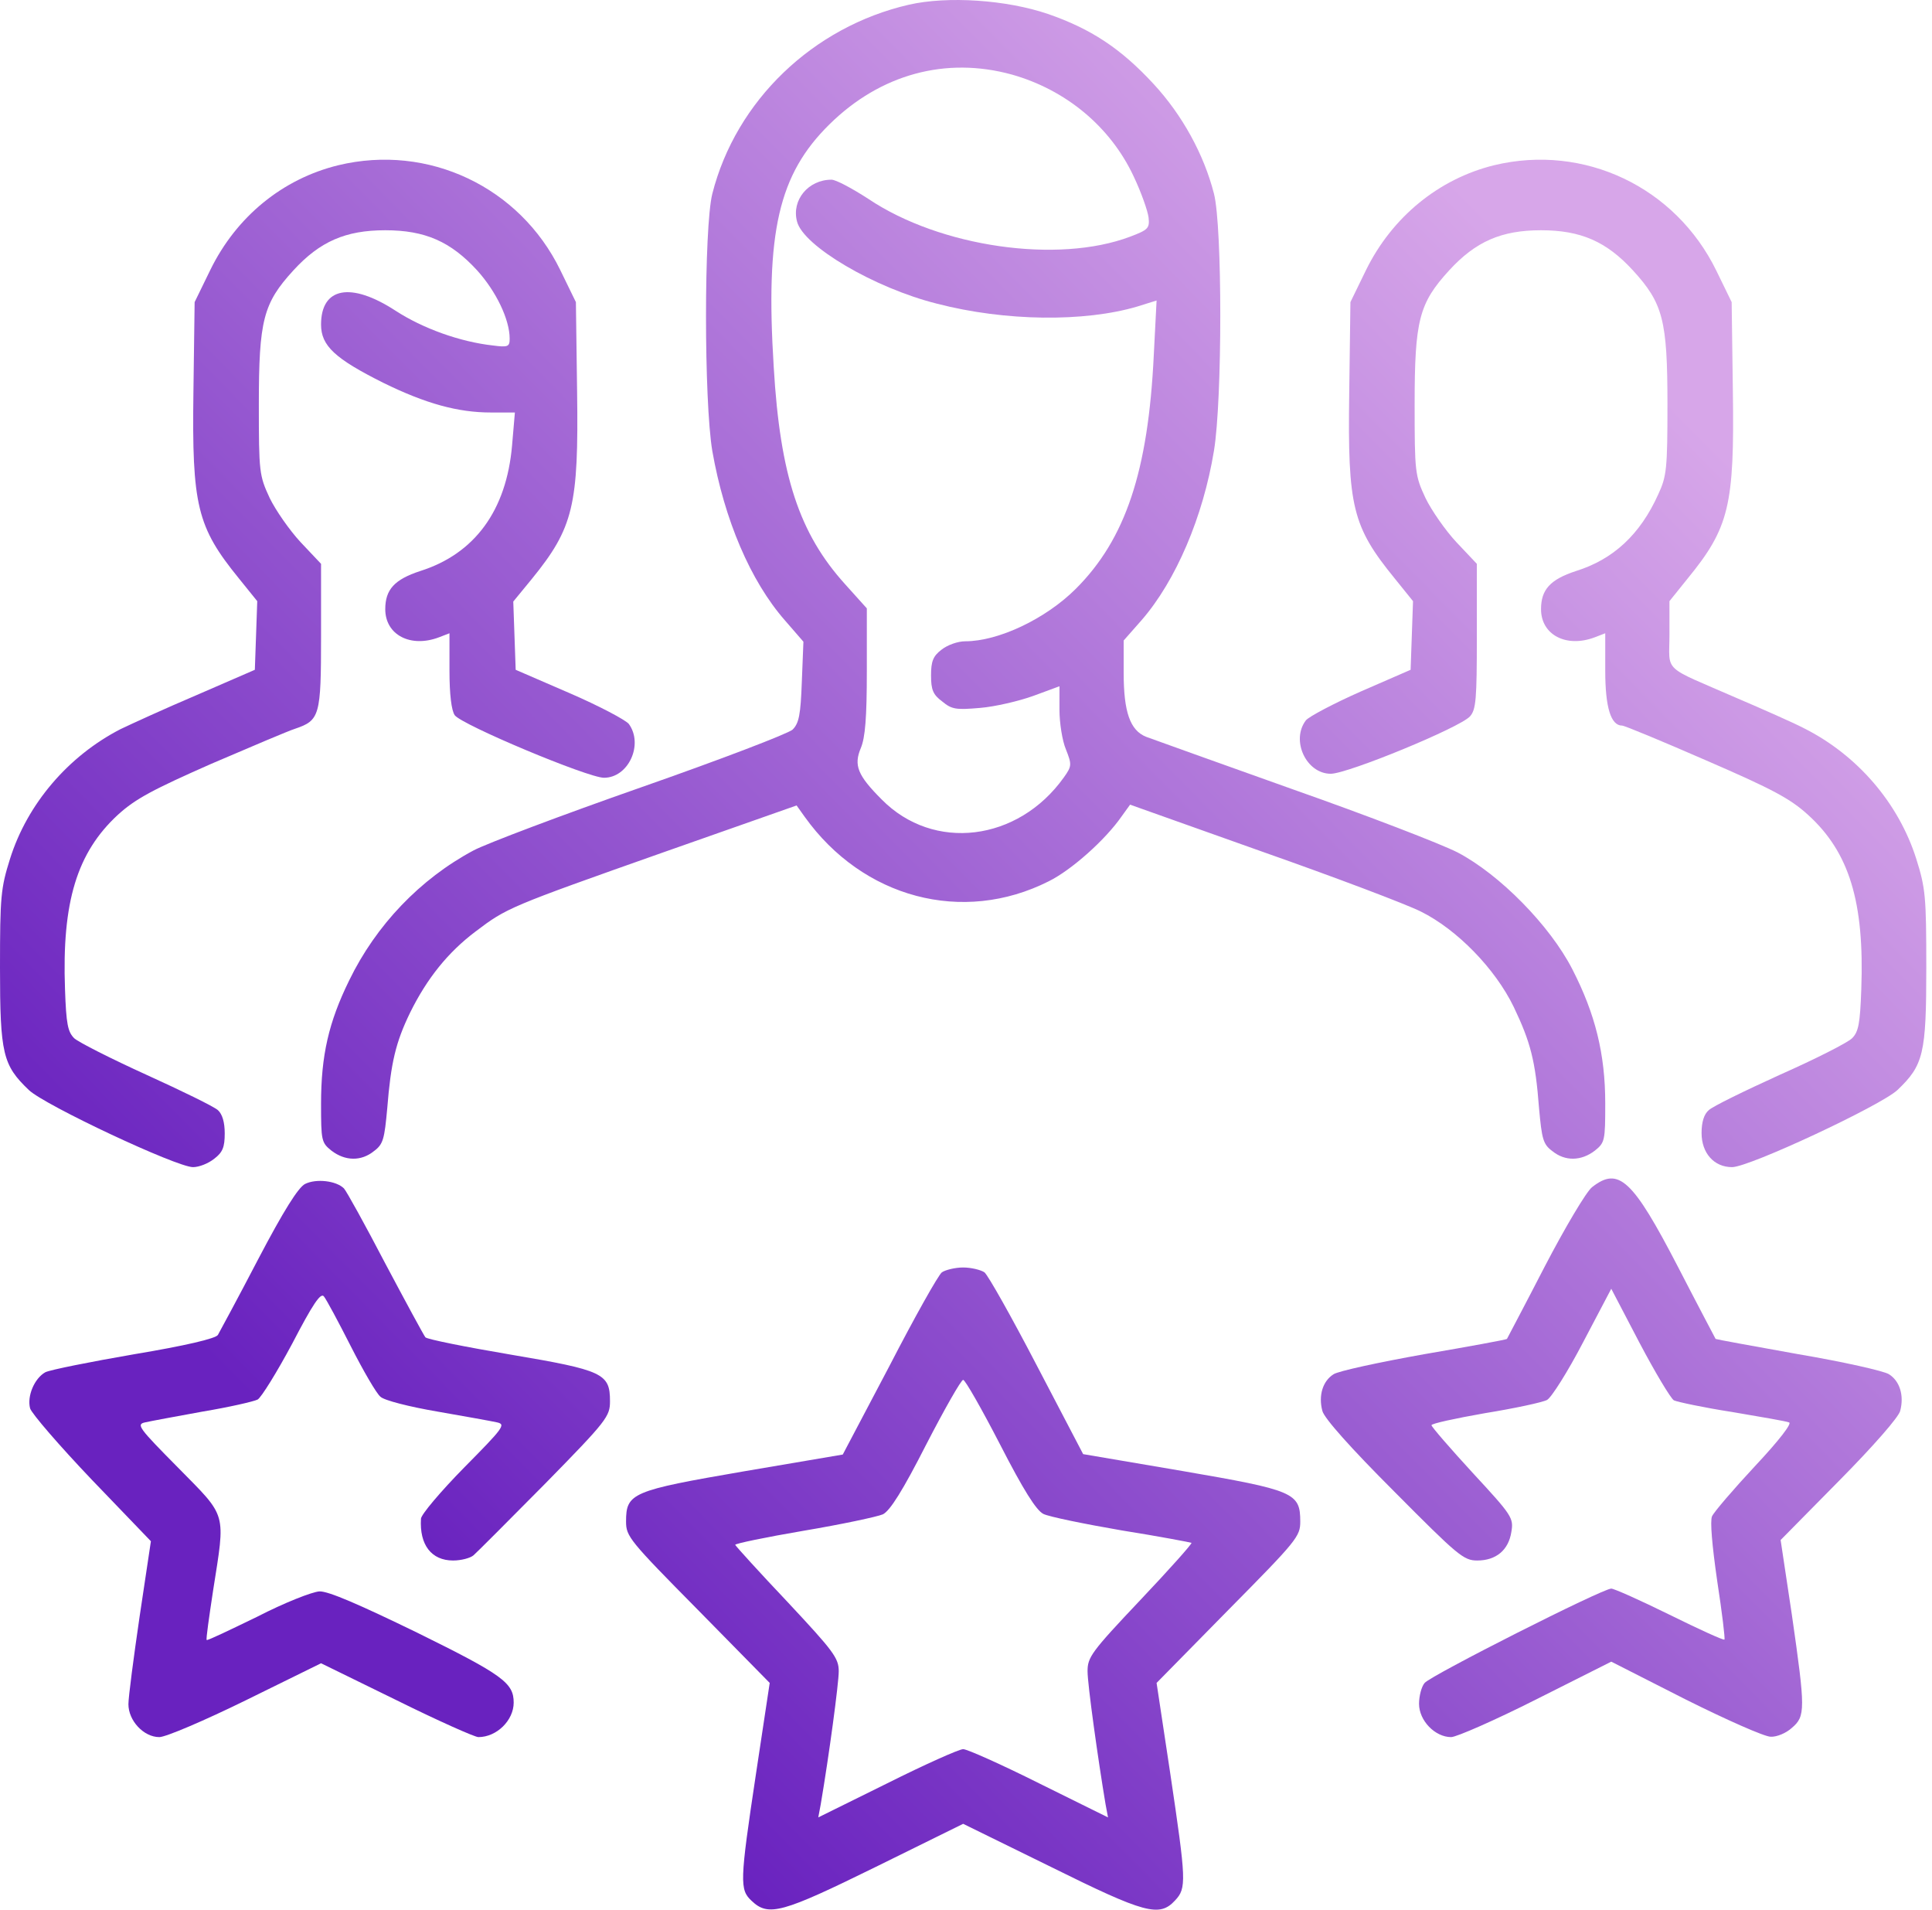 <?xml version="1.0" encoding="UTF-8"?>
<svg xmlns="http://www.w3.org/2000/svg" width="85" height="84" viewBox="0 0 85 84" fill="none">
  <path d="M39.991 0.206C35.771 1.177 32.381 4.425 31.339 8.522C30.969 10.005 30.969 17.632 31.339 19.839C31.869 22.858 33.017 25.56 34.535 27.29L35.347 28.226L35.277 29.991C35.224 31.439 35.153 31.81 34.871 32.093C34.676 32.269 31.728 33.399 28.197 34.635C24.718 35.853 21.399 37.107 20.834 37.407C18.486 38.661 16.544 40.691 15.361 43.128C14.46 44.964 14.125 46.429 14.125 48.548C14.125 50.172 14.142 50.261 14.584 50.614C15.184 51.073 15.89 51.09 16.455 50.631C16.861 50.331 16.914 50.102 17.038 48.742C17.197 46.747 17.409 45.847 18.044 44.54C18.786 43.039 19.704 41.892 20.922 40.974C22.299 39.932 22.37 39.897 29.221 37.478L35.047 35.429L35.4 35.924C37.961 39.508 42.357 40.673 46.135 38.767C47.142 38.272 48.642 36.93 49.349 35.906L49.719 35.394L55.528 37.46C58.742 38.59 61.867 39.773 62.502 40.091C64.109 40.885 65.787 42.616 66.599 44.293C67.34 45.847 67.552 46.659 67.711 48.742C67.835 50.102 67.888 50.331 68.294 50.631C68.859 51.09 69.565 51.073 70.165 50.614C70.607 50.261 70.624 50.172 70.624 48.53C70.624 46.359 70.183 44.593 69.176 42.633C68.188 40.709 65.981 38.466 64.127 37.495C63.403 37.124 60.154 35.871 56.888 34.723C53.621 33.558 50.708 32.516 50.426 32.41C49.719 32.128 49.437 31.316 49.437 29.603V28.173L50.231 27.272C51.732 25.542 52.933 22.735 53.41 19.822C53.78 17.562 53.78 9.969 53.41 8.522C52.968 6.791 52.015 5.061 50.761 3.702C49.313 2.13 47.989 1.265 46.1 0.612C44.281 -0.006 41.704 -0.183 39.991 0.206ZM44.511 3.278C46.894 3.949 48.854 5.573 49.878 7.762C50.214 8.469 50.496 9.281 50.532 9.563C50.585 10.04 50.514 10.111 49.719 10.411C46.541 11.611 41.368 10.87 38.208 8.751C37.501 8.292 36.778 7.904 36.583 7.904C35.559 7.904 34.818 8.804 35.065 9.74C35.33 10.817 38.472 12.671 41.227 13.359C44.228 14.136 47.707 14.172 50.037 13.483L50.885 13.218L50.761 15.637C50.514 20.722 49.525 23.706 47.336 25.895C46.012 27.219 43.928 28.208 42.463 28.208C42.145 28.208 41.686 28.367 41.421 28.579C41.05 28.861 40.962 29.091 40.962 29.709C40.962 30.345 41.05 30.556 41.456 30.857C41.88 31.21 42.074 31.227 43.116 31.139C43.769 31.086 44.829 30.839 45.464 30.609L46.612 30.186V31.227C46.612 31.792 46.736 32.587 46.894 32.958C47.159 33.629 47.159 33.699 46.806 34.194C44.793 37.019 41.068 37.478 38.79 35.165C37.731 34.105 37.554 33.664 37.872 32.905C38.066 32.446 38.137 31.563 38.137 29.515V26.76L37.184 25.701C35.171 23.476 34.323 20.934 34.041 16.149C33.67 10.199 34.253 7.674 36.495 5.467C38.737 3.26 41.615 2.483 44.511 3.278Z" fill="url(#paint0_linear_312_1232)"></path>
  <path d="M14.884 7.268C12.43 7.868 10.399 9.528 9.252 11.876L8.563 13.289L8.51 17.226C8.44 22.24 8.669 23.176 10.505 25.436L11.318 26.443L11.212 29.462L8.651 30.574C7.239 31.174 5.738 31.863 5.297 32.075C3.002 33.258 1.201 35.359 0.441 37.778C0.035 39.067 0 39.438 0 42.563C0 46.359 0.124 46.853 1.271 47.948C1.977 48.619 7.769 51.338 8.493 51.338C8.757 51.338 9.164 51.179 9.428 50.967C9.799 50.684 9.887 50.455 9.887 49.855C9.887 49.36 9.781 49.007 9.587 48.831C9.411 48.672 7.998 47.983 6.444 47.277C4.891 46.571 3.461 45.847 3.266 45.67C2.984 45.388 2.913 45.052 2.86 43.516C2.719 39.667 3.39 37.495 5.191 35.836C5.968 35.129 6.745 34.723 9.305 33.593C11.035 32.852 12.695 32.145 12.977 32.057C14.072 31.686 14.125 31.492 14.125 27.979V24.801L13.224 23.847C12.748 23.335 12.13 22.452 11.865 21.905C11.406 20.916 11.388 20.775 11.388 17.791C11.388 14.083 11.582 13.342 12.907 11.894C14.072 10.623 15.202 10.128 16.95 10.128C18.698 10.128 19.828 10.623 20.993 11.894C21.823 12.812 22.423 14.048 22.423 14.896C22.423 15.249 22.353 15.284 21.682 15.196C20.252 15.037 18.61 14.454 17.391 13.66C15.431 12.388 14.125 12.636 14.125 14.277C14.125 15.213 14.743 15.778 16.862 16.838C18.733 17.756 20.146 18.144 21.593 18.144H22.653L22.529 19.592C22.282 22.452 20.887 24.359 18.486 25.118C17.356 25.489 16.95 25.931 16.95 26.796C16.95 27.926 18.062 28.508 19.316 28.032L19.775 27.855V29.497C19.775 30.556 19.863 31.245 20.004 31.457C20.305 31.881 25.866 34.211 26.572 34.211C27.649 34.211 28.32 32.746 27.667 31.845C27.526 31.669 26.361 31.051 25.054 30.486L22.688 29.462L22.582 26.46L23.394 25.471C25.231 23.212 25.46 22.24 25.39 17.226L25.337 13.289L24.648 11.876C22.865 8.221 18.839 6.315 14.884 7.268Z" fill="url(#paint1_linear_312_1232)"></path>
  <path d="M65.734 7.268C63.297 7.868 61.249 9.546 60.101 11.876L59.413 13.289L59.36 17.314C59.289 22.293 59.501 23.159 61.355 25.436L62.167 26.443L62.061 29.462L59.872 30.415C58.671 30.945 57.577 31.527 57.453 31.686C56.782 32.569 57.471 34.035 58.548 34.035C59.289 34.035 64.233 32.004 64.674 31.51C64.939 31.21 64.975 30.768 64.975 27.979V24.801L64.074 23.847C63.597 23.335 62.979 22.452 62.715 21.905C62.255 20.916 62.238 20.775 62.238 17.791C62.238 14.083 62.432 13.342 63.756 11.894C64.921 10.623 66.052 10.128 67.799 10.128C69.547 10.128 70.677 10.623 71.843 11.894C73.167 13.342 73.361 14.083 73.361 17.791C73.361 20.616 73.326 20.951 72.955 21.746C72.16 23.512 70.978 24.606 69.335 25.118C68.206 25.489 67.799 25.931 67.799 26.796C67.799 27.926 68.912 28.508 70.165 28.032L70.624 27.855V29.497C70.624 31.121 70.872 31.916 71.366 31.916C71.472 31.916 73.132 32.605 75.074 33.452C78.005 34.723 78.764 35.129 79.558 35.853C81.359 37.495 82.03 39.667 81.889 43.516C81.836 45.034 81.765 45.388 81.483 45.67C81.289 45.864 79.859 46.588 78.305 47.277C76.751 47.983 75.339 48.672 75.18 48.831C74.968 49.007 74.862 49.36 74.862 49.837C74.862 50.72 75.409 51.338 76.204 51.338C76.963 51.338 82.737 48.636 83.478 47.948C84.626 46.853 84.749 46.359 84.749 42.563C84.749 39.438 84.714 39.067 84.308 37.778C83.531 35.324 81.713 33.205 79.347 32.022C78.87 31.775 77.546 31.192 76.433 30.715C73.079 29.25 73.449 29.621 73.449 27.908V26.443L74.244 25.454C76.08 23.212 76.31 22.223 76.239 17.226L76.186 13.289L75.515 11.912C73.714 8.221 69.689 6.315 65.734 7.268Z" fill="url(#paint2_linear_312_1232)"></path>
  <path d="M13.419 52.079C13.119 52.238 12.483 53.245 11.353 55.399C10.47 57.094 9.658 58.594 9.587 58.718C9.499 58.877 8.14 59.195 5.915 59.566C3.973 59.901 2.207 60.254 1.995 60.36C1.519 60.625 1.183 61.402 1.324 61.949C1.395 62.179 2.613 63.591 4.043 65.092L6.639 67.793L6.144 71.095C5.88 72.896 5.65 74.644 5.65 74.962C5.65 75.686 6.321 76.409 7.01 76.409C7.292 76.409 8.987 75.686 10.823 74.785L14.125 73.161L17.444 74.785C19.263 75.686 20.887 76.409 21.046 76.409C21.858 76.409 22.6 75.668 22.6 74.891C22.6 74.026 22.123 73.673 18.362 71.819C15.82 70.583 14.443 69.983 14.054 70C13.736 70.018 12.518 70.495 11.318 71.113C10.117 71.695 9.128 72.172 9.093 72.137C9.058 72.101 9.199 71.13 9.375 69.965C9.923 66.469 10.011 66.769 7.839 64.562C6.109 62.814 5.986 62.655 6.374 62.567C6.603 62.514 7.751 62.302 8.916 62.09C10.082 61.896 11.159 61.649 11.335 61.561C11.494 61.472 12.183 60.36 12.854 59.106C13.754 57.376 14.107 56.846 14.249 57.023C14.354 57.147 14.884 58.135 15.431 59.212C15.979 60.289 16.561 61.296 16.738 61.437C16.897 61.596 18.009 61.879 19.245 62.09C20.463 62.302 21.646 62.514 21.876 62.567C22.264 62.655 22.141 62.814 20.411 64.562C19.387 65.604 18.521 66.628 18.521 66.805C18.451 67.952 18.98 68.641 19.934 68.641C20.287 68.641 20.693 68.535 20.834 68.411C20.976 68.288 22.388 66.875 23.977 65.268C26.714 62.479 26.837 62.302 26.837 61.631C26.837 60.413 26.537 60.272 22.459 59.583C20.481 59.248 18.804 58.912 18.716 58.824C18.645 58.736 17.85 57.27 16.95 55.575C16.067 53.88 15.237 52.38 15.131 52.273C14.796 51.938 13.913 51.832 13.419 52.079Z" fill="url(#paint3_linear_312_1232)"></path>
  <path d="M70.042 52.221C69.794 52.415 68.859 53.986 67.958 55.717C67.076 57.429 66.316 58.859 66.299 58.895C66.263 58.93 64.621 59.23 62.661 59.566C60.684 59.919 58.883 60.307 58.671 60.448C58.194 60.748 58 61.384 58.177 62.055C58.247 62.373 59.448 63.715 61.32 65.586C64.144 68.429 64.392 68.641 64.992 68.641C65.822 68.641 66.369 68.182 66.493 67.387C66.599 66.769 66.528 66.663 64.798 64.792C63.809 63.715 62.997 62.779 62.979 62.691C62.962 62.62 64.021 62.391 65.328 62.161C66.634 61.949 67.87 61.684 68.064 61.578C68.258 61.472 68.982 60.325 69.653 59.036L70.889 56.688L72.125 59.053C72.814 60.36 73.502 61.508 73.644 61.596C73.802 61.667 74.95 61.914 76.204 62.108C77.457 62.32 78.587 62.514 78.711 62.567C78.852 62.602 78.287 63.344 77.21 64.492C76.257 65.516 75.409 66.504 75.321 66.699C75.233 66.91 75.321 67.952 75.55 69.541C75.762 70.918 75.903 72.084 75.868 72.119C75.815 72.154 74.738 71.66 73.449 71.024C72.16 70.389 71.013 69.877 70.889 69.877C70.501 69.877 62.962 73.69 62.679 74.026C62.538 74.185 62.432 74.609 62.432 74.944C62.432 75.686 63.138 76.409 63.844 76.409C64.074 76.409 65.769 75.668 67.588 74.75L70.889 73.09L74.156 74.75C75.957 75.65 77.634 76.392 77.899 76.392C78.163 76.409 78.587 76.233 78.834 76.003C79.435 75.491 79.435 75.209 78.834 71.024L78.34 67.74L80.918 65.127C82.419 63.609 83.549 62.32 83.602 62.055C83.778 61.384 83.584 60.748 83.107 60.448C82.895 60.307 81.094 59.901 79.117 59.566C77.139 59.212 75.497 58.912 75.48 58.895C75.462 58.859 74.703 57.429 73.82 55.717C71.825 51.867 71.207 51.303 70.042 52.221Z" fill="url(#paint4_linear_312_1232)"></path>
  <path d="M41.439 55.964C41.28 56.087 40.238 57.941 39.126 60.095L37.078 63.98L32.717 64.721C27.791 65.569 27.544 65.674 27.544 66.928C27.544 67.581 27.685 67.758 30.704 70.812L33.864 74.026L33.264 77.998C32.54 82.801 32.54 83.119 33.07 83.613C33.811 84.319 34.412 84.143 38.543 82.112L42.375 80.223L46.224 82.112C50.391 84.178 51.008 84.337 51.697 83.595C52.209 83.048 52.191 82.748 51.485 77.998L50.885 74.026L54.045 70.812C57.065 67.758 57.206 67.581 57.206 66.928C57.206 65.657 56.941 65.551 52.015 64.703L47.654 63.962L45.623 60.078C44.511 57.941 43.469 56.087 43.31 55.964C43.151 55.858 42.728 55.752 42.375 55.752C42.022 55.752 41.598 55.858 41.439 55.964ZM43.999 63.538C45.023 65.533 45.588 66.434 45.906 66.593C46.153 66.716 47.707 67.034 49.349 67.317C51.008 67.581 52.386 67.846 52.421 67.864C52.456 67.899 51.45 69.029 50.161 70.389C48.007 72.666 47.848 72.896 47.848 73.514C47.848 74.096 48.307 77.38 48.642 79.376L48.748 79.941L45.712 78.44C44.052 77.61 42.551 76.939 42.375 76.939C42.198 76.939 40.697 77.61 39.038 78.44L36.001 79.941L36.107 79.376C36.477 77.204 36.901 74.043 36.901 73.514C36.901 72.931 36.672 72.631 34.659 70.477C33.405 69.153 32.381 68.023 32.346 67.952C32.328 67.899 33.688 67.617 35.347 67.334C37.025 67.052 38.596 66.716 38.843 66.61C39.161 66.451 39.726 65.551 40.75 63.538C41.562 61.967 42.286 60.695 42.375 60.695C42.463 60.695 43.187 61.967 43.999 63.538Z" fill="url(#paint5_linear_312_1232)"></path>
  <defs>
    <linearGradient id="paint0_linear_312_1232" x1="-5.89395e-06" y1="74" x2="65.44" y2="9.407" gradientUnits="userSpaceOnUse">
      <stop offset="0.18" stop-color="#6922BF"></stop>
      <stop offset="1" stop-color="#D7A6E9"></stop>
    </linearGradient>
    <linearGradient id="paint1_linear_312_1232" x1="-5.89395e-06" y1="74" x2="65.44" y2="9.407" gradientUnits="userSpaceOnUse">
      <stop offset="0.18" stop-color="#6922BF"></stop>
      <stop offset="1" stop-color="#D7A6E9"></stop>
    </linearGradient>
    <linearGradient id="paint2_linear_312_1232" x1="-5.89395e-06" y1="74" x2="65.44" y2="9.407" gradientUnits="userSpaceOnUse">
      <stop offset="0.18" stop-color="#6922BF"></stop>
      <stop offset="1" stop-color="#D7A6E9"></stop>
    </linearGradient>
    <linearGradient id="paint3_linear_312_1232" x1="-5.89395e-06" y1="74" x2="65.44" y2="9.407" gradientUnits="userSpaceOnUse">
      <stop offset="0.18" stop-color="#6922BF"></stop>
      <stop offset="1" stop-color="#D7A6E9"></stop>
    </linearGradient>
    <linearGradient id="paint4_linear_312_1232" x1="-5.89395e-06" y1="74" x2="65.44" y2="9.407" gradientUnits="userSpaceOnUse">
      <stop offset="0.18" stop-color="#6922BF"></stop>
      <stop offset="1" stop-color="#D7A6E9"></stop>
    </linearGradient>
    <linearGradient id="paint5_linear_312_1232" x1="-5.89395e-06" y1="74" x2="65.44" y2="9.407" gradientUnits="userSpaceOnUse">
      <stop offset="0.18" stop-color="#6922BF"></stop>
      <stop offset="1" stop-color="#D7A6E9"></stop>
    </linearGradient>
  </defs>
</svg>
